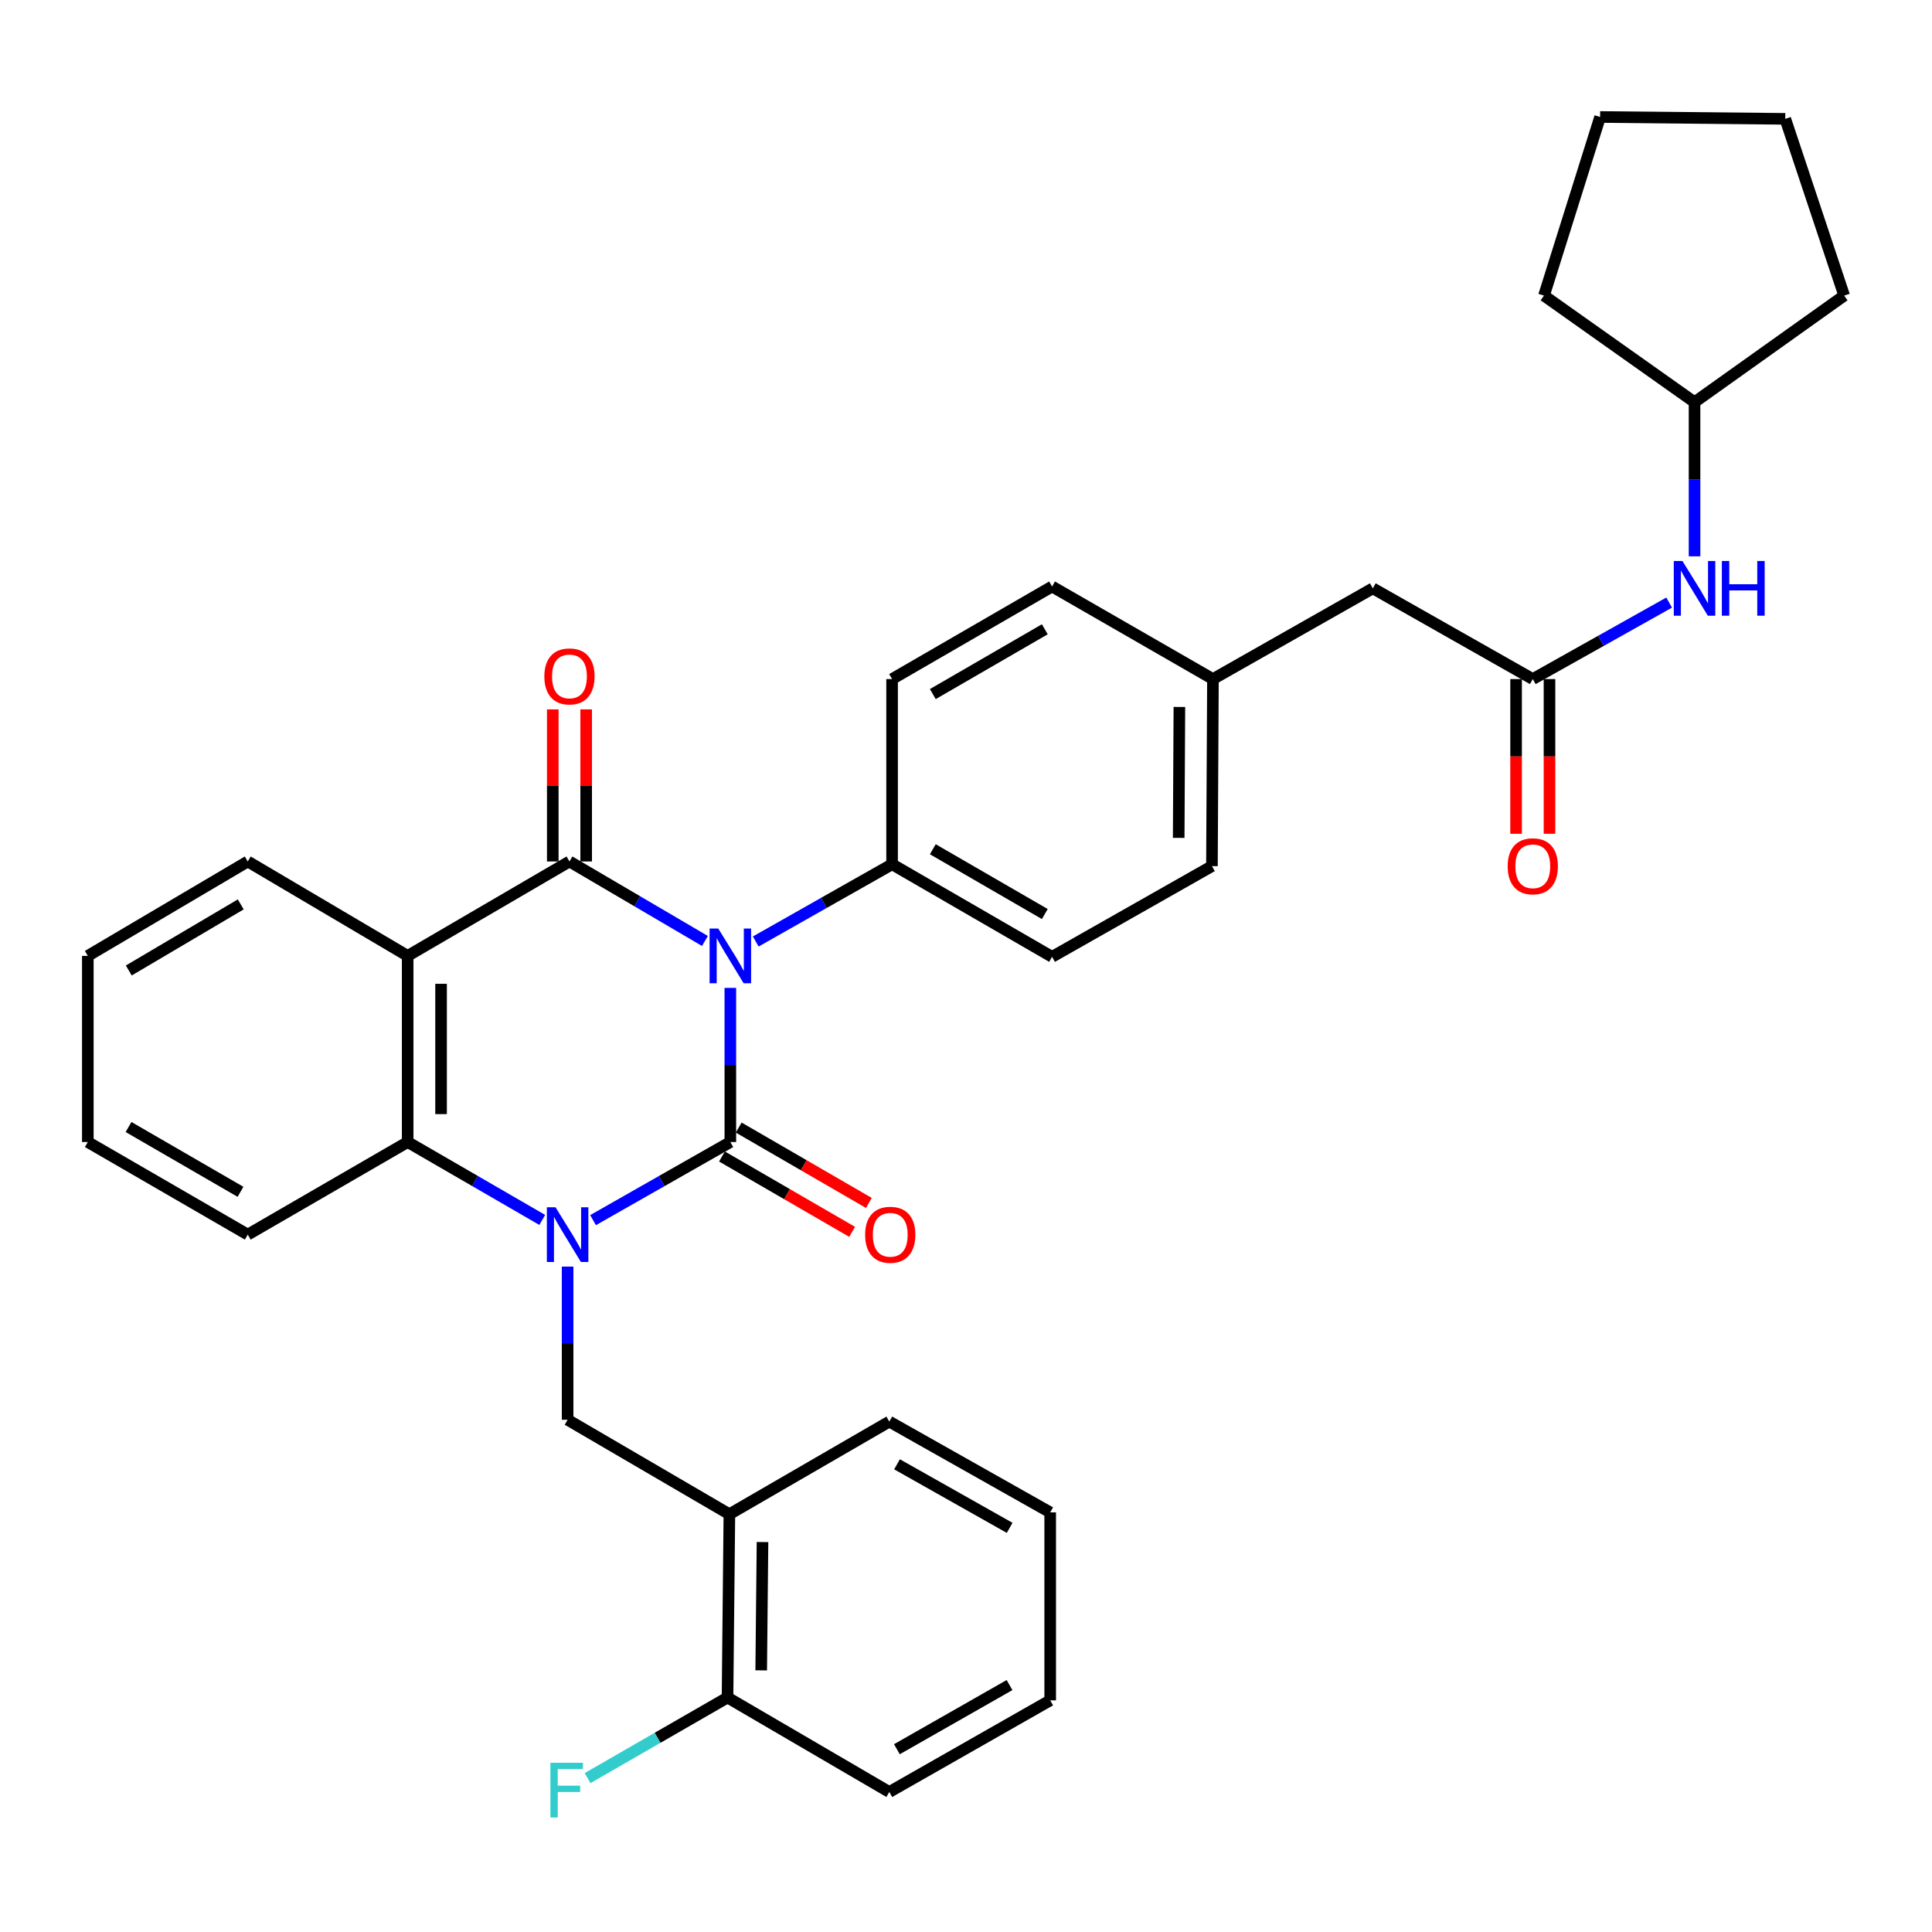 <?xml version='1.0' encoding='iso-8859-1'?>
<svg version='1.1' baseProfile='full'
              xmlns='http://www.w3.org/2000/svg'
                      xmlns:rdkit='http://www.rdkit.org/xml'
                      xmlns:xlink='http://www.w3.org/1999/xlink'
                  xml:space='preserve'
width='1000px' height='1000px' viewBox='0 0 1000 1000'>
<!-- END OF HEADER -->
<rect style='opacity:1.0;fill:#FFFFFF;stroke:none' width='1000' height='1000' x='0' y='0'> </rect>
<path class='bond-0' d='M 378.024,511.333 L 378.024,551.223' style='fill:none;fill-rule:evenodd;stroke:#0000FF;stroke-width:6px;stroke-linecap:butt;stroke-linejoin:miter;stroke-opacity:1' />
<path class='bond-0' d='M 378.024,551.223 L 378.024,591.114' style='fill:none;fill-rule:evenodd;stroke:#000000;stroke-width:6px;stroke-linecap:butt;stroke-linejoin:miter;stroke-opacity:1' />
<path class='bond-2' d='M 364.87,487.044 L 329.813,466.469' style='fill:none;fill-rule:evenodd;stroke:#0000FF;stroke-width:6px;stroke-linecap:butt;stroke-linejoin:miter;stroke-opacity:1' />
<path class='bond-2' d='M 329.813,466.469 L 294.757,445.893' style='fill:none;fill-rule:evenodd;stroke:#000000;stroke-width:6px;stroke-linecap:butt;stroke-linejoin:miter;stroke-opacity:1' />
<path class='bond-6' d='M 391.169,487.318 L 426.456,467.331' style='fill:none;fill-rule:evenodd;stroke:#0000FF;stroke-width:6px;stroke-linecap:butt;stroke-linejoin:miter;stroke-opacity:1' />
<path class='bond-6' d='M 426.456,467.331 L 461.743,447.344' style='fill:none;fill-rule:evenodd;stroke:#000000;stroke-width:6px;stroke-linecap:butt;stroke-linejoin:miter;stroke-opacity:1' />
<path class='bond-1' d='M 378.024,591.114 L 342.491,611.329' style='fill:none;fill-rule:evenodd;stroke:#000000;stroke-width:6px;stroke-linecap:butt;stroke-linejoin:miter;stroke-opacity:1' />
<path class='bond-1' d='M 342.491,611.329 L 306.959,631.545' style='fill:none;fill-rule:evenodd;stroke:#0000FF;stroke-width:6px;stroke-linecap:butt;stroke-linejoin:miter;stroke-opacity:1' />
<path class='bond-9' d='M 373.693,598.595 L 407.381,618.1' style='fill:none;fill-rule:evenodd;stroke:#000000;stroke-width:6px;stroke-linecap:butt;stroke-linejoin:miter;stroke-opacity:1' />
<path class='bond-9' d='M 407.381,618.1 L 441.069,637.604' style='fill:none;fill-rule:evenodd;stroke:#FF0000;stroke-width:6px;stroke-linecap:butt;stroke-linejoin:miter;stroke-opacity:1' />
<path class='bond-9' d='M 382.355,583.633 L 416.044,603.137' style='fill:none;fill-rule:evenodd;stroke:#000000;stroke-width:6px;stroke-linecap:butt;stroke-linejoin:miter;stroke-opacity:1' />
<path class='bond-9' d='M 416.044,603.137 L 449.732,622.642' style='fill:none;fill-rule:evenodd;stroke:#FF0000;stroke-width:6px;stroke-linecap:butt;stroke-linejoin:miter;stroke-opacity:1' />
<path class='bond-5' d='M 293.796,655.59 L 293.796,695.227' style='fill:none;fill-rule:evenodd;stroke:#0000FF;stroke-width:6px;stroke-linecap:butt;stroke-linejoin:miter;stroke-opacity:1' />
<path class='bond-5' d='M 293.796,695.227 L 293.796,734.865' style='fill:none;fill-rule:evenodd;stroke:#000000;stroke-width:6px;stroke-linecap:butt;stroke-linejoin:miter;stroke-opacity:1' />
<path class='bond-35' d='M 280.665,631.433 L 245.837,611.273' style='fill:none;fill-rule:evenodd;stroke:#0000FF;stroke-width:6px;stroke-linecap:butt;stroke-linejoin:miter;stroke-opacity:1' />
<path class='bond-35' d='M 245.837,611.273 L 211.009,591.114' style='fill:none;fill-rule:evenodd;stroke:#000000;stroke-width:6px;stroke-linecap:butt;stroke-linejoin:miter;stroke-opacity:1' />
<path class='bond-3' d='M 294.757,445.893 L 211.009,494.764' style='fill:none;fill-rule:evenodd;stroke:#000000;stroke-width:6px;stroke-linecap:butt;stroke-linejoin:miter;stroke-opacity:1' />
<path class='bond-10' d='M 303.401,445.893 L 303.401,406.537' style='fill:none;fill-rule:evenodd;stroke:#000000;stroke-width:6px;stroke-linecap:butt;stroke-linejoin:miter;stroke-opacity:1' />
<path class='bond-10' d='M 303.401,406.537 L 303.401,367.181' style='fill:none;fill-rule:evenodd;stroke:#FF0000;stroke-width:6px;stroke-linecap:butt;stroke-linejoin:miter;stroke-opacity:1' />
<path class='bond-10' d='M 286.112,445.893 L 286.112,406.537' style='fill:none;fill-rule:evenodd;stroke:#000000;stroke-width:6px;stroke-linecap:butt;stroke-linejoin:miter;stroke-opacity:1' />
<path class='bond-10' d='M 286.112,406.537 L 286.112,367.181' style='fill:none;fill-rule:evenodd;stroke:#FF0000;stroke-width:6px;stroke-linecap:butt;stroke-linejoin:miter;stroke-opacity:1' />
<path class='bond-4' d='M 211.009,494.764 L 211.009,591.114' style='fill:none;fill-rule:evenodd;stroke:#000000;stroke-width:6px;stroke-linecap:butt;stroke-linejoin:miter;stroke-opacity:1' />
<path class='bond-4' d='M 228.299,509.217 L 228.299,576.661' style='fill:none;fill-rule:evenodd;stroke:#000000;stroke-width:6px;stroke-linecap:butt;stroke-linejoin:miter;stroke-opacity:1' />
<path class='bond-17' d='M 211.009,494.764 L 128.242,445.893' style='fill:none;fill-rule:evenodd;stroke:#000000;stroke-width:6px;stroke-linecap:butt;stroke-linejoin:miter;stroke-opacity:1' />
<path class='bond-22' d='M 211.009,591.114 L 128.242,639.034' style='fill:none;fill-rule:evenodd;stroke:#000000;stroke-width:6px;stroke-linecap:butt;stroke-linejoin:miter;stroke-opacity:1' />
<path class='bond-7' d='M 293.796,734.865 L 377.524,783.755' style='fill:none;fill-rule:evenodd;stroke:#000000;stroke-width:6px;stroke-linecap:butt;stroke-linejoin:miter;stroke-opacity:1' />
<path class='bond-14' d='M 461.743,447.344 L 544.549,495.254' style='fill:none;fill-rule:evenodd;stroke:#000000;stroke-width:6px;stroke-linecap:butt;stroke-linejoin:miter;stroke-opacity:1' />
<path class='bond-14' d='M 482.822,439.565 L 540.786,473.103' style='fill:none;fill-rule:evenodd;stroke:#000000;stroke-width:6px;stroke-linecap:butt;stroke-linejoin:miter;stroke-opacity:1' />
<path class='bond-15' d='M 461.743,447.344 L 461.743,351.484' style='fill:none;fill-rule:evenodd;stroke:#000000;stroke-width:6px;stroke-linecap:butt;stroke-linejoin:miter;stroke-opacity:1' />
<path class='bond-12' d='M 377.524,783.755 L 376.564,878.635' style='fill:none;fill-rule:evenodd;stroke:#000000;stroke-width:6px;stroke-linecap:butt;stroke-linejoin:miter;stroke-opacity:1' />
<path class='bond-12' d='M 394.669,798.162 L 393.996,864.578' style='fill:none;fill-rule:evenodd;stroke:#000000;stroke-width:6px;stroke-linecap:butt;stroke-linejoin:miter;stroke-opacity:1' />
<path class='bond-24' d='M 377.524,783.755 L 460.302,735.816' style='fill:none;fill-rule:evenodd;stroke:#000000;stroke-width:6px;stroke-linecap:butt;stroke-linejoin:miter;stroke-opacity:1' />
<path class='bond-8' d='M 793.371,351.484 L 710.565,304.524' style='fill:none;fill-rule:evenodd;stroke:#000000;stroke-width:6px;stroke-linecap:butt;stroke-linejoin:miter;stroke-opacity:1' />
<path class='bond-11' d='M 793.371,351.484 L 828.66,331.689' style='fill:none;fill-rule:evenodd;stroke:#000000;stroke-width:6px;stroke-linecap:butt;stroke-linejoin:miter;stroke-opacity:1' />
<path class='bond-11' d='M 828.66,331.689 L 863.95,311.895' style='fill:none;fill-rule:evenodd;stroke:#0000FF;stroke-width:6px;stroke-linecap:butt;stroke-linejoin:miter;stroke-opacity:1' />
<path class='bond-13' d='M 784.726,351.484 L 784.726,391.524' style='fill:none;fill-rule:evenodd;stroke:#000000;stroke-width:6px;stroke-linecap:butt;stroke-linejoin:miter;stroke-opacity:1' />
<path class='bond-13' d='M 784.726,391.524 L 784.726,431.564' style='fill:none;fill-rule:evenodd;stroke:#FF0000;stroke-width:6px;stroke-linecap:butt;stroke-linejoin:miter;stroke-opacity:1' />
<path class='bond-13' d='M 802.015,351.484 L 802.015,391.524' style='fill:none;fill-rule:evenodd;stroke:#000000;stroke-width:6px;stroke-linecap:butt;stroke-linejoin:miter;stroke-opacity:1' />
<path class='bond-13' d='M 802.015,391.524 L 802.015,431.564' style='fill:none;fill-rule:evenodd;stroke:#FF0000;stroke-width:6px;stroke-linecap:butt;stroke-linejoin:miter;stroke-opacity:1' />
<path class='bond-23' d='M 877.089,287.956 L 877.089,248.065' style='fill:none;fill-rule:evenodd;stroke:#0000FF;stroke-width:6px;stroke-linecap:butt;stroke-linejoin:miter;stroke-opacity:1' />
<path class='bond-23' d='M 877.089,248.065 L 877.089,208.175' style='fill:none;fill-rule:evenodd;stroke:#000000;stroke-width:6px;stroke-linecap:butt;stroke-linejoin:miter;stroke-opacity:1' />
<path class='bond-19' d='M 376.564,878.635 L 340.346,899.489' style='fill:none;fill-rule:evenodd;stroke:#000000;stroke-width:6px;stroke-linecap:butt;stroke-linejoin:miter;stroke-opacity:1' />
<path class='bond-19' d='M 340.346,899.489 L 304.128,920.343' style='fill:none;fill-rule:evenodd;stroke:#33CCCC;stroke-width:6px;stroke-linecap:butt;stroke-linejoin:miter;stroke-opacity:1' />
<path class='bond-25' d='M 376.564,878.635 L 460.302,927.535' style='fill:none;fill-rule:evenodd;stroke:#000000;stroke-width:6px;stroke-linecap:butt;stroke-linejoin:miter;stroke-opacity:1' />
<path class='bond-21' d='M 544.549,495.254 L 627.297,448.304' style='fill:none;fill-rule:evenodd;stroke:#000000;stroke-width:6px;stroke-linecap:butt;stroke-linejoin:miter;stroke-opacity:1' />
<path class='bond-20' d='M 461.743,351.484 L 544.549,303.564' style='fill:none;fill-rule:evenodd;stroke:#000000;stroke-width:6px;stroke-linecap:butt;stroke-linejoin:miter;stroke-opacity:1' />
<path class='bond-20' d='M 482.823,359.26 L 540.788,325.716' style='fill:none;fill-rule:evenodd;stroke:#000000;stroke-width:6px;stroke-linecap:butt;stroke-linejoin:miter;stroke-opacity:1' />
<path class='bond-16' d='M 710.565,304.524 L 627.816,351.484' style='fill:none;fill-rule:evenodd;stroke:#000000;stroke-width:6px;stroke-linecap:butt;stroke-linejoin:miter;stroke-opacity:1' />
<path class='bond-28' d='M 128.242,445.893 L 45.455,494.764' style='fill:none;fill-rule:evenodd;stroke:#000000;stroke-width:6px;stroke-linecap:butt;stroke-linejoin:miter;stroke-opacity:1' />
<path class='bond-28' d='M 124.613,468.112 L 66.662,502.322' style='fill:none;fill-rule:evenodd;stroke:#000000;stroke-width:6px;stroke-linecap:butt;stroke-linejoin:miter;stroke-opacity:1' />
<path class='bond-18' d='M 627.816,351.484 L 544.549,303.564' style='fill:none;fill-rule:evenodd;stroke:#000000;stroke-width:6px;stroke-linecap:butt;stroke-linejoin:miter;stroke-opacity:1' />
<path class='bond-34' d='M 627.816,351.484 L 627.297,448.304' style='fill:none;fill-rule:evenodd;stroke:#000000;stroke-width:6px;stroke-linecap:butt;stroke-linejoin:miter;stroke-opacity:1' />
<path class='bond-34' d='M 610.449,365.914 L 610.086,433.688' style='fill:none;fill-rule:evenodd;stroke:#000000;stroke-width:6px;stroke-linecap:butt;stroke-linejoin:miter;stroke-opacity:1' />
<path class='bond-36' d='M 128.242,639.034 L 45.455,591.114' style='fill:none;fill-rule:evenodd;stroke:#000000;stroke-width:6px;stroke-linecap:butt;stroke-linejoin:miter;stroke-opacity:1' />
<path class='bond-36' d='M 124.485,616.883 L 66.534,583.338' style='fill:none;fill-rule:evenodd;stroke:#000000;stroke-width:6px;stroke-linecap:butt;stroke-linejoin:miter;stroke-opacity:1' />
<path class='bond-26' d='M 877.089,208.175 L 954.545,153.003' style='fill:none;fill-rule:evenodd;stroke:#000000;stroke-width:6px;stroke-linecap:butt;stroke-linejoin:miter;stroke-opacity:1' />
<path class='bond-27' d='M 877.089,208.175 L 799.163,153.003' style='fill:none;fill-rule:evenodd;stroke:#000000;stroke-width:6px;stroke-linecap:butt;stroke-linejoin:miter;stroke-opacity:1' />
<path class='bond-30' d='M 460.302,735.816 L 543.579,782.804' style='fill:none;fill-rule:evenodd;stroke:#000000;stroke-width:6px;stroke-linecap:butt;stroke-linejoin:miter;stroke-opacity:1' />
<path class='bond-30' d='M 464.297,757.922 L 522.591,790.814' style='fill:none;fill-rule:evenodd;stroke:#000000;stroke-width:6px;stroke-linecap:butt;stroke-linejoin:miter;stroke-opacity:1' />
<path class='bond-37' d='M 460.302,927.535 L 543.579,880.095' style='fill:none;fill-rule:evenodd;stroke:#000000;stroke-width:6px;stroke-linecap:butt;stroke-linejoin:miter;stroke-opacity:1' />
<path class='bond-37' d='M 464.235,905.396 L 522.529,872.188' style='fill:none;fill-rule:evenodd;stroke:#000000;stroke-width:6px;stroke-linecap:butt;stroke-linejoin:miter;stroke-opacity:1' />
<path class='bond-32' d='M 954.545,153.003 L 924.049,61.514' style='fill:none;fill-rule:evenodd;stroke:#000000;stroke-width:6px;stroke-linecap:butt;stroke-linejoin:miter;stroke-opacity:1' />
<path class='bond-33' d='M 799.163,153.003 L 828.209,60.553' style='fill:none;fill-rule:evenodd;stroke:#000000;stroke-width:6px;stroke-linecap:butt;stroke-linejoin:miter;stroke-opacity:1' />
<path class='bond-29' d='M 45.455,494.764 L 45.455,591.114' style='fill:none;fill-rule:evenodd;stroke:#000000;stroke-width:6px;stroke-linecap:butt;stroke-linejoin:miter;stroke-opacity:1' />
<path class='bond-31' d='M 543.579,782.804 L 543.579,880.095' style='fill:none;fill-rule:evenodd;stroke:#000000;stroke-width:6px;stroke-linecap:butt;stroke-linejoin:miter;stroke-opacity:1' />
<path class='bond-38' d='M 924.049,61.514 L 828.209,60.553' style='fill:none;fill-rule:evenodd;stroke:#000000;stroke-width:6px;stroke-linecap:butt;stroke-linejoin:miter;stroke-opacity:1' />
<path  class='atom-0' d='M 371.764 480.604
L 381.044 495.604
Q 381.964 497.084, 383.444 499.764
Q 384.924 502.444, 385.004 502.604
L 385.004 480.604
L 388.764 480.604
L 388.764 508.924
L 384.884 508.924
L 374.924 492.524
Q 373.764 490.604, 372.524 488.404
Q 371.324 486.204, 370.964 485.524
L 370.964 508.924
L 367.284 508.924
L 367.284 480.604
L 371.764 480.604
' fill='#0000FF'/>
<path  class='atom-2' d='M 287.536 624.874
L 296.816 639.874
Q 297.736 641.354, 299.216 644.034
Q 300.696 646.714, 300.776 646.874
L 300.776 624.874
L 304.536 624.874
L 304.536 653.194
L 300.656 653.194
L 290.696 636.794
Q 289.536 634.874, 288.296 632.674
Q 287.096 630.474, 286.736 629.794
L 286.736 653.194
L 283.056 653.194
L 283.056 624.874
L 287.536 624.874
' fill='#0000FF'/>
<path  class='atom-10' d='M 447.792 639.114
Q 447.792 632.314, 451.152 628.514
Q 454.512 624.714, 460.792 624.714
Q 467.072 624.714, 470.432 628.514
Q 473.792 632.314, 473.792 639.114
Q 473.792 645.994, 470.392 649.914
Q 466.992 653.794, 460.792 653.794
Q 454.552 653.794, 451.152 649.914
Q 447.792 646.034, 447.792 639.114
M 460.792 650.594
Q 465.112 650.594, 467.432 647.714
Q 469.792 644.794, 469.792 639.114
Q 469.792 633.554, 467.432 630.754
Q 465.112 627.914, 460.792 627.914
Q 456.472 627.914, 454.112 630.714
Q 451.792 633.514, 451.792 639.114
Q 451.792 644.834, 454.112 647.714
Q 456.472 650.594, 460.792 650.594
' fill='#FF0000'/>
<path  class='atom-11' d='M 281.757 350.104
Q 281.757 343.304, 285.117 339.504
Q 288.477 335.704, 294.757 335.704
Q 301.037 335.704, 304.397 339.504
Q 307.757 343.304, 307.757 350.104
Q 307.757 356.984, 304.357 360.904
Q 300.957 364.784, 294.757 364.784
Q 288.517 364.784, 285.117 360.904
Q 281.757 357.024, 281.757 350.104
M 294.757 361.584
Q 299.077 361.584, 301.397 358.704
Q 303.757 355.784, 303.757 350.104
Q 303.757 344.544, 301.397 341.744
Q 299.077 338.904, 294.757 338.904
Q 290.437 338.904, 288.077 341.704
Q 285.757 344.504, 285.757 350.104
Q 285.757 355.824, 288.077 358.704
Q 290.437 361.584, 294.757 361.584
' fill='#FF0000'/>
<path  class='atom-12' d='M 870.829 290.364
L 880.109 305.364
Q 881.029 306.844, 882.509 309.524
Q 883.989 312.204, 884.069 312.364
L 884.069 290.364
L 887.829 290.364
L 887.829 318.684
L 883.949 318.684
L 873.989 302.284
Q 872.829 300.364, 871.589 298.164
Q 870.389 295.964, 870.029 295.284
L 870.029 318.684
L 866.349 318.684
L 866.349 290.364
L 870.829 290.364
' fill='#0000FF'/>
<path  class='atom-12' d='M 891.229 290.364
L 895.069 290.364
L 895.069 302.404
L 909.549 302.404
L 909.549 290.364
L 913.389 290.364
L 913.389 318.684
L 909.549 318.684
L 909.549 305.604
L 895.069 305.604
L 895.069 318.684
L 891.229 318.684
L 891.229 290.364
' fill='#0000FF'/>
<path  class='atom-14' d='M 780.371 448.384
Q 780.371 441.584, 783.731 437.784
Q 787.091 433.984, 793.371 433.984
Q 799.651 433.984, 803.011 437.784
Q 806.371 441.584, 806.371 448.384
Q 806.371 455.264, 802.971 459.184
Q 799.571 463.064, 793.371 463.064
Q 787.131 463.064, 783.731 459.184
Q 780.371 455.304, 780.371 448.384
M 793.371 459.864
Q 797.691 459.864, 800.011 456.984
Q 802.371 454.064, 802.371 448.384
Q 802.371 442.824, 800.011 440.024
Q 797.691 437.184, 793.371 437.184
Q 789.051 437.184, 786.691 439.984
Q 784.371 442.784, 784.371 448.384
Q 784.371 454.104, 786.691 456.984
Q 789.051 459.864, 793.371 459.864
' fill='#FF0000'/>
<path  class='atom-20' d='M 284.886 912.414
L 301.726 912.414
L 301.726 915.654
L 288.686 915.654
L 288.686 924.254
L 300.286 924.254
L 300.286 927.534
L 288.686 927.534
L 288.686 940.734
L 284.886 940.734
L 284.886 912.414
' fill='#33CCCC'/>
</svg>
